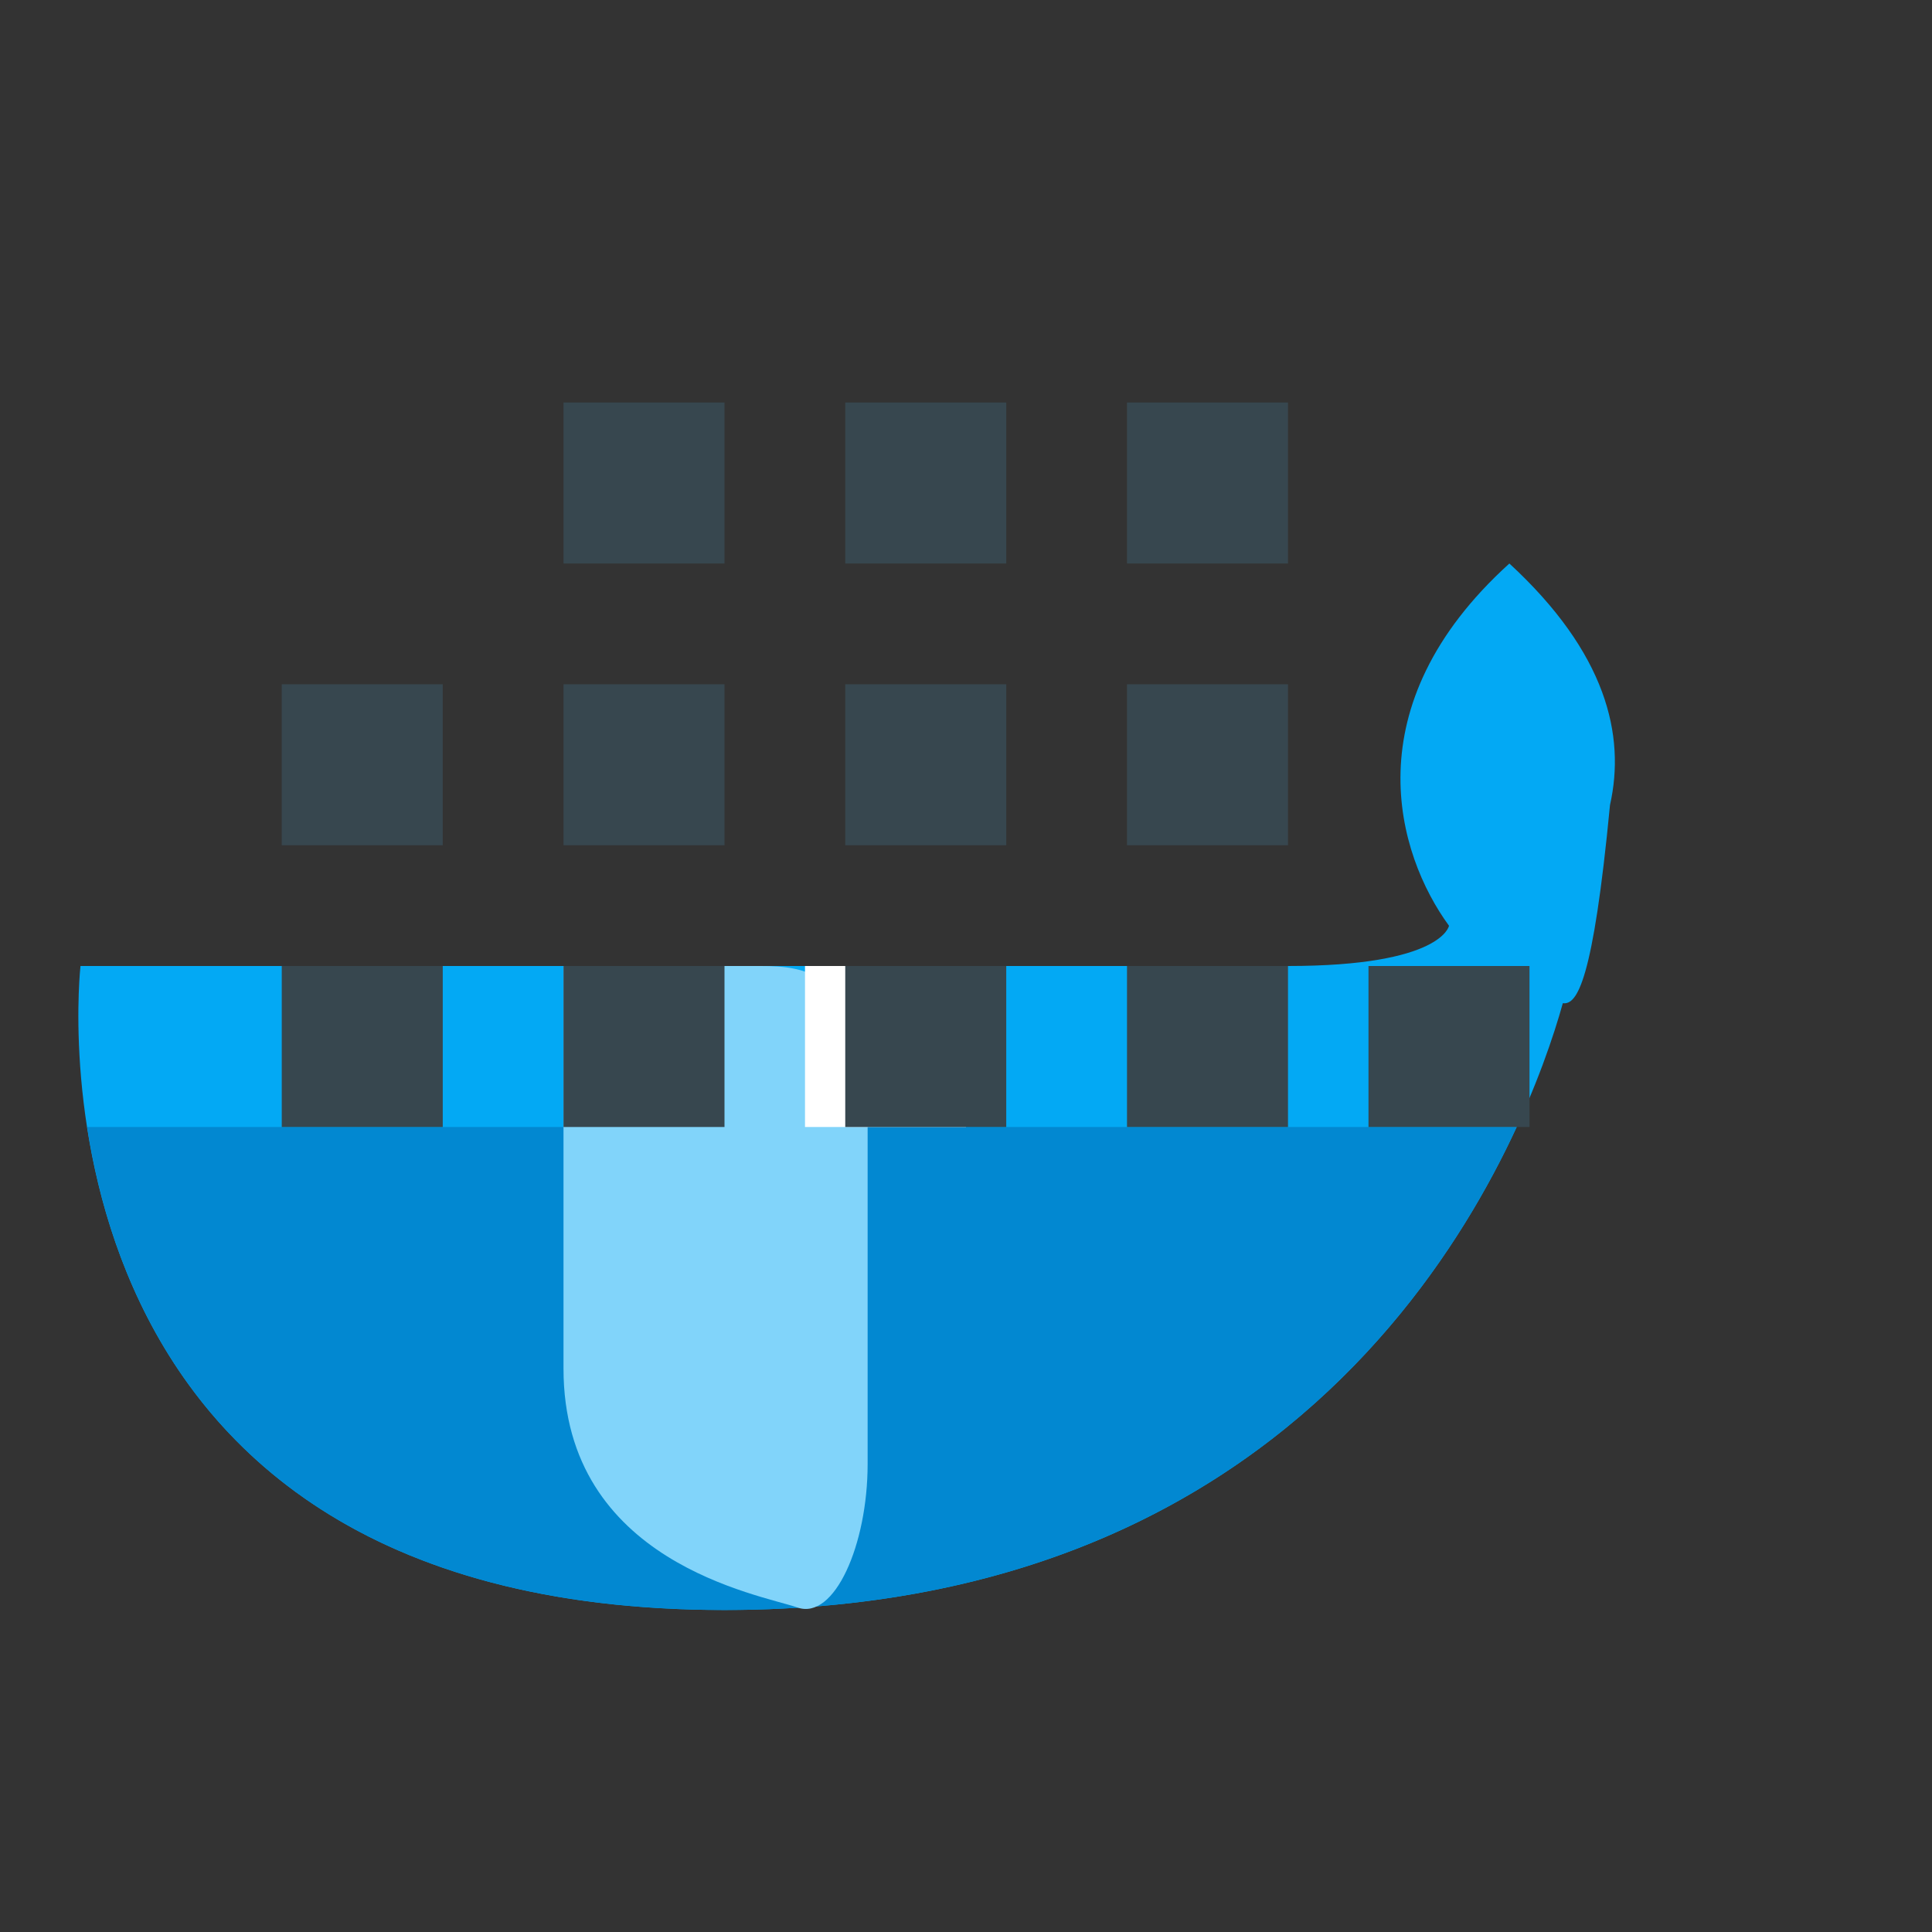 <svg xmlns="http://www.w3.org/2000/svg" viewBox="0 0 48 48">
  <rect x="0" y="0" width="48" height="48" fill="#333333" stroke="none"/>
  <path fill="#03A9F4" d="M40,20c0.391-1.735-0.092-3.78-2.5-6c-3.914,3.543-2.795,7.227-1.5,9c0,0-0.166,1-4,1S2,24,2,24S0.167,40,18,40c15.593,0,19.973-12.003,20.828-15.076C39.182,24.972,39.579,24.393,40,20"/>
  <path fill="#0288D1" d="M2.165,28C2.9,32.739,5.983,40,18,40c12.185,0,17.523-7.33,19.682-12H2.165z"/>
  <path fill="#81D4FA" d="M19.812,39.938C18.892,39.616,14,38.826,14,34c0-4.826,0-10,0-10s3.778,0,4.889,0c1.111,0,2.667,0.125,2.667,3.75s0,6.625,0,8.625S20.732,40.26,19.812,39.938z"/>
  <path fill="#FFF" d="M20,24h4v4h-4V24z"/>
  <path fill="#37474F" d="M7,24h4v4H7V24z M14,24h4v4h-4V24z M21,24h4v4h-4V24z M28,24h4v4h-4V24z M34,24h4v4h-4V24z M7,17h4v4H7V17z M14,17h4v4h-4V17z M21,17h4v4h-4V17z M28,17h4v4h-4V17z M14,10h4v4h-4V10z M21,10h4v4h-4V10z M28,10h4v4h-4V10z"/>
</svg>
